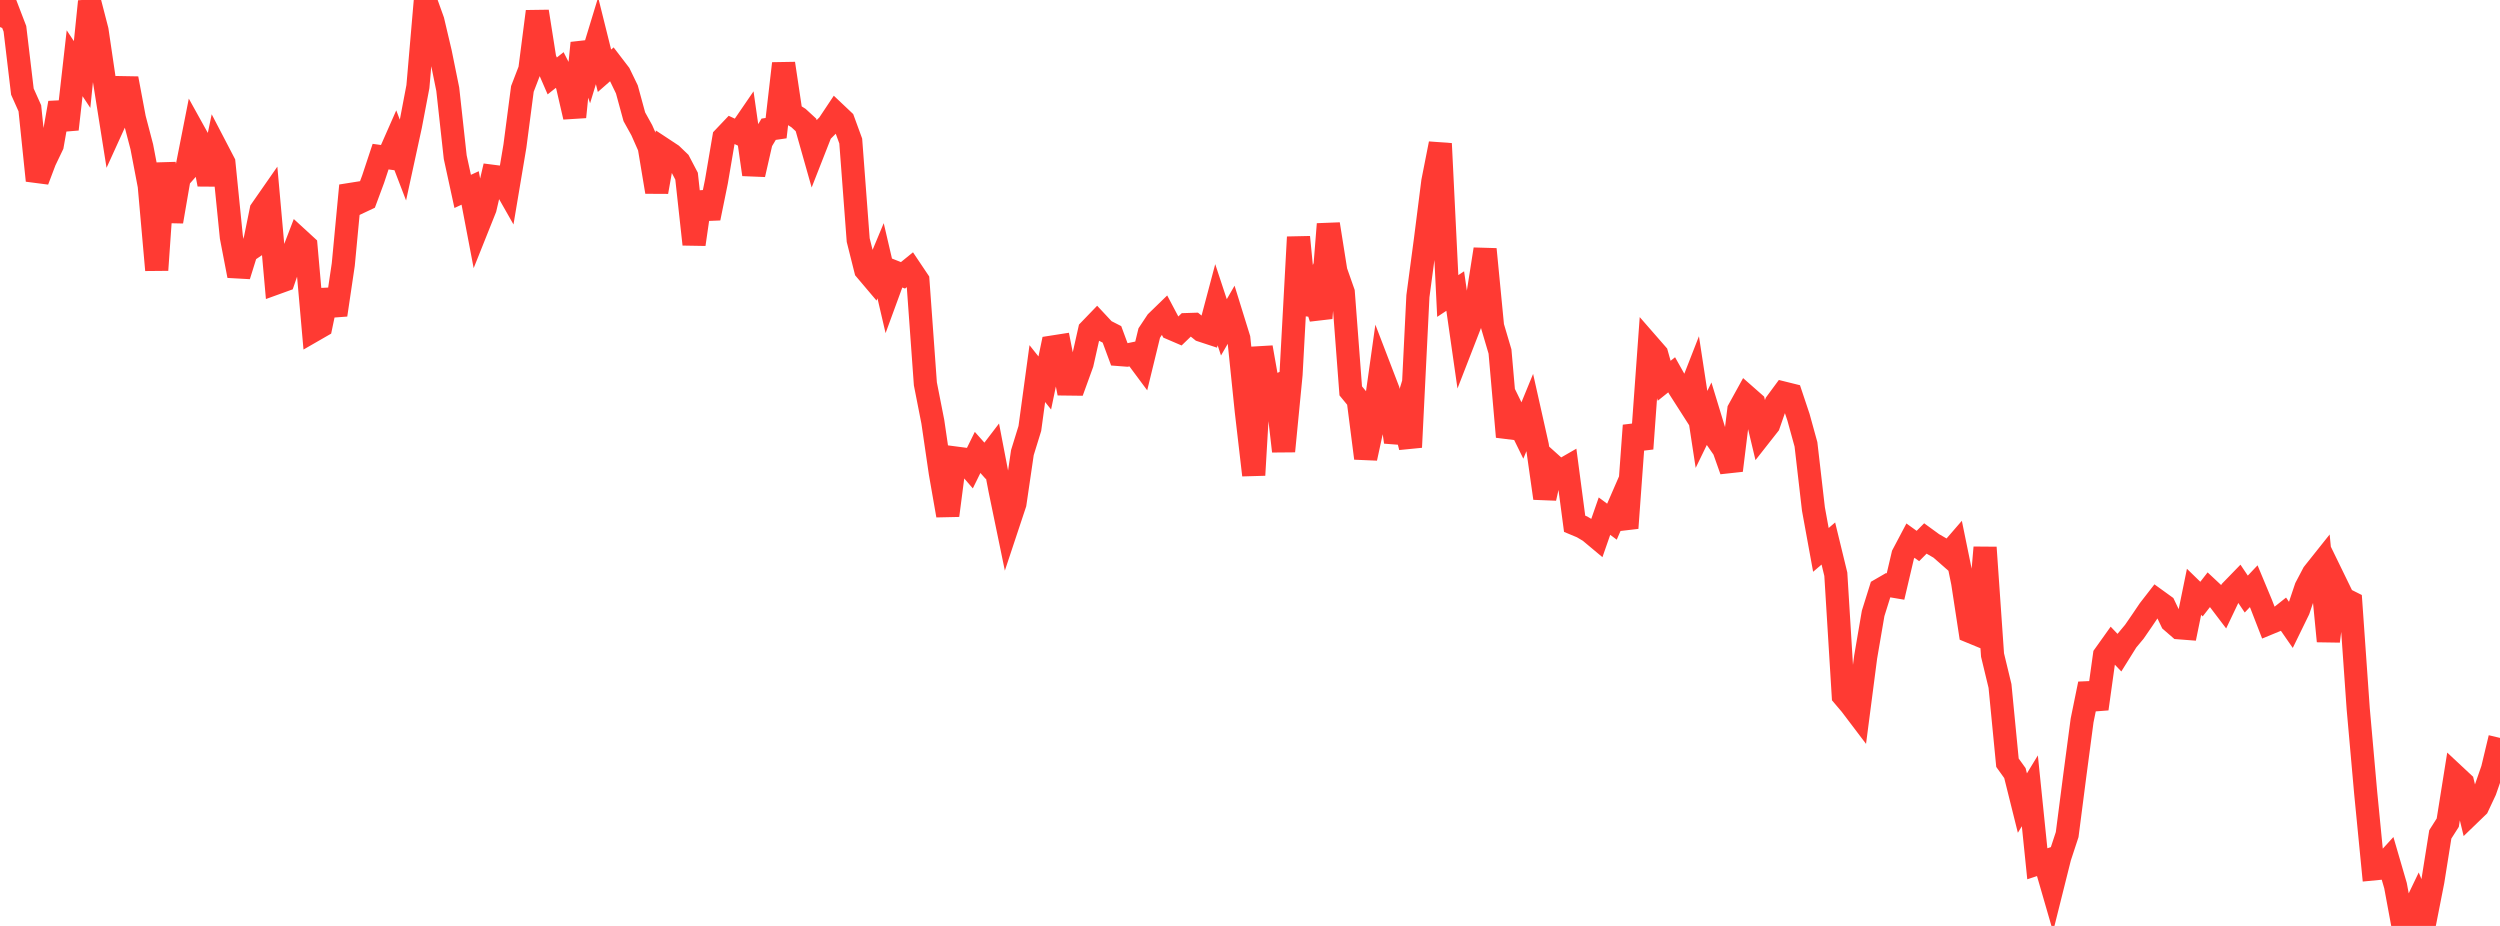 <?xml version="1.0" standalone="no"?>
<!DOCTYPE svg PUBLIC "-//W3C//DTD SVG 1.1//EN" "http://www.w3.org/Graphics/SVG/1.1/DTD/svg11.dtd">

<svg width="135" height="50" viewBox="0 0 135 50" preserveAspectRatio="none" 
  xmlns="http://www.w3.org/2000/svg"
  xmlns:xlink="http://www.w3.org/1999/xlink">


<polyline points="0.0, 1.461 0.403, 0.506 0.806, 1.557 1.209, 4.947 1.612, 5.847 2.015, 9.748 2.418, 8.683 2.821, 7.842 3.224, 5.555 3.627, 6.979 4.03, 3.415 4.433, 4.024 4.836, 0.079 5.239, 1.639 5.642, 4.372 6.045, 6.913 6.448, 6.028 6.851, 4.24 7.254, 6.386 7.657, 7.925 8.06, 10.032 8.463, 14.582 8.866, 8.819 9.269, 11.963 9.672, 9.625 10.075, 9.168 10.478, 7.123 10.881, 7.85 11.284, 9.956 11.687, 8.015 12.09, 8.789 12.493, 12.797 12.896, 14.89 13.299, 13.599 13.701, 13.326 14.104, 11.347 14.507, 10.768 14.91, 15.284 15.313, 15.138 15.716, 13.961 16.119, 12.91 16.522, 13.28 16.925, 17.846 17.328, 17.614 17.731, 15.684 18.134, 17.003 18.537, 14.283 18.94, 10.021 19.343, 10.951 19.746, 10.761 20.149, 9.675 20.552, 8.458 20.955, 8.514 21.358, 7.599 21.761, 8.648 22.164, 6.792 22.567, 4.676 22.97, 0.0 23.373, 1.122 23.776, 2.832 24.179, 4.818 24.582, 8.485 24.985, 10.336 25.388, 10.149 25.791, 12.262 26.194, 11.253 26.597, 9.52 27.0, 9.572 27.403, 10.282 27.806, 7.883 28.209, 4.801 28.612, 3.753 29.015, 0.621 29.418, 3.173 29.821, 4.101 30.224, 3.781 30.627, 4.571 31.03, 6.317 31.433, 2.324 31.836, 3.526 32.239, 2.203 32.642, 3.822 33.045, 3.469 33.448, 3.995 33.851, 4.828 34.254, 6.305 34.657, 7.032 35.06, 7.943 35.463, 10.362 35.866, 8.09 36.269, 8.356 36.672, 8.743 37.075, 9.513 37.478, 13.193 37.881, 10.4 38.284, 11.78 38.687, 9.803 39.09, 7.433 39.493, 7.009 39.896, 7.197 40.299, 6.609 40.701, 9.422 41.104, 7.655 41.507, 6.979 41.91, 6.92 42.313, 3.43 42.716, 6.12 43.119, 6.375 43.522, 6.746 43.925, 8.169 44.328, 7.141 44.731, 6.737 45.134, 6.132 45.537, 6.513 45.94, 7.616 46.343, 12.965 46.746, 14.571 47.149, 15.047 47.552, 14.08 47.955, 15.809 48.358, 14.709 48.761, 14.868 49.164, 14.541 49.567, 15.142 49.97, 20.727 50.373, 22.775 50.776, 25.532 51.179, 27.834 51.582, 24.732 51.985, 24.785 52.388, 25.251 52.791, 24.431 53.194, 24.884 53.597, 24.357 54.0, 26.456 54.403, 28.407 54.806, 27.194 55.209, 24.441 55.612, 23.137 56.015, 20.174 56.418, 20.681 56.821, 18.742 57.224, 18.679 57.627, 20.736 58.03, 20.741 58.433, 19.629 58.836, 17.836 59.239, 17.418 59.642, 17.85 60.045, 18.056 60.448, 19.145 60.851, 19.176 61.254, 19.093 61.657, 19.636 62.06, 17.981 62.463, 17.374 62.866, 16.983 63.269, 17.744 63.672, 17.917 64.075, 17.528 64.478, 17.515 64.881, 17.84 65.284, 17.973 65.687, 16.455 66.09, 17.676 66.493, 16.978 66.896, 18.278 67.299, 22.194 67.701, 25.655 68.104, 18.76 68.507, 21.039 68.91, 20.855 69.313, 24.366 69.716, 20.225 70.119, 12.803 70.522, 16.935 70.925, 15.923 71.328, 17.178 71.731, 12.102 72.134, 14.642 72.537, 15.789 72.94, 21.107 73.343, 21.597 73.746, 24.744 74.149, 22.882 74.552, 20.012 74.955, 21.062 75.358, 23.869 75.761, 22.547 76.164, 24.15 76.567, 15.995 76.97, 12.971 77.373, 9.8 77.776, 7.757 78.179, 15.984 78.582, 15.717 78.985, 18.531 79.388, 17.494 79.791, 16.027 80.194, 13.459 80.597, 17.618 81.0, 18.981 81.403, 23.586 81.806, 22.425 82.209, 23.247 82.612, 22.265 83.015, 24.064 83.418, 26.903 83.821, 25.106 84.224, 25.468 84.627, 25.236 85.03, 28.284 85.433, 28.452 85.836, 28.691 86.239, 29.028 86.642, 27.871 87.045, 28.171 87.448, 27.244 87.851, 28.514 88.254, 22.977 88.657, 24.228 89.06, 18.664 89.463, 19.126 89.866, 20.562 90.269, 20.239 90.672, 20.957 91.075, 21.587 91.478, 20.555 91.881, 23.189 92.284, 22.359 92.687, 23.681 93.09, 24.263 93.493, 25.402 93.896, 22.131 94.299, 21.4 94.701, 21.754 95.104, 23.444 95.507, 22.931 95.91, 21.773 96.313, 21.226 96.716, 21.326 97.119, 22.533 97.522, 23.996 97.925, 27.485 98.328, 29.694 98.731, 29.349 99.134, 31.008 99.537, 37.57 99.94, 38.044 100.343, 38.576 100.746, 35.476 101.149, 33.124 101.552, 31.836 101.955, 31.603 102.358, 31.671 102.761, 29.957 103.164, 29.194 103.567, 29.484 103.97, 29.078 104.373, 29.371 104.776, 29.604 105.179, 29.958 105.582, 29.492 105.985, 31.461 106.388, 34.1 106.791, 34.266 107.194, 29.565 107.597, 35.372 108.0, 37.042 108.403, 41.187 108.806, 41.748 109.209, 43.366 109.612, 42.704 110.015, 46.644 110.418, 46.511 110.821, 47.904 111.224, 46.293 111.627, 45.067 112.03, 41.946 112.433, 38.905 112.836, 36.93 113.239, 38.276 113.642, 35.385 114.045, 34.82 114.448, 35.244 114.851, 34.598 115.254, 34.115 115.657, 33.53 116.06, 32.934 116.463, 32.415 116.866, 32.706 117.269, 33.55 117.672, 33.9 118.075, 33.931 118.478, 31.959 118.881, 32.351 119.284, 31.833 119.687, 32.21 120.09, 32.741 120.493, 31.896 120.896, 31.481 121.299, 32.08 121.701, 31.655 122.104, 32.622 122.507, 33.661 122.91, 33.495 123.313, 33.174 123.716, 33.756 124.119, 32.93 124.522, 31.731 124.925, 30.965 125.328, 30.459 125.731, 34.623 126.134, 31.5 126.537, 32.327 126.94, 32.529 127.343, 38.269 127.746, 42.805 128.149, 46.922 128.552, 46.883 128.955, 46.442 129.358, 47.825 129.761, 50.0 130.164, 49.489 130.567, 48.65 130.97, 49.631 131.373, 47.586 131.776, 45.057 132.179, 44.424 132.582, 41.897 132.985, 42.273 133.388, 43.94 133.791, 43.551 134.194, 42.692 134.597, 41.532 135.0, 39.847" fill="none" stroke="#ff3a33" stroke-width="1.25"/>

</svg>